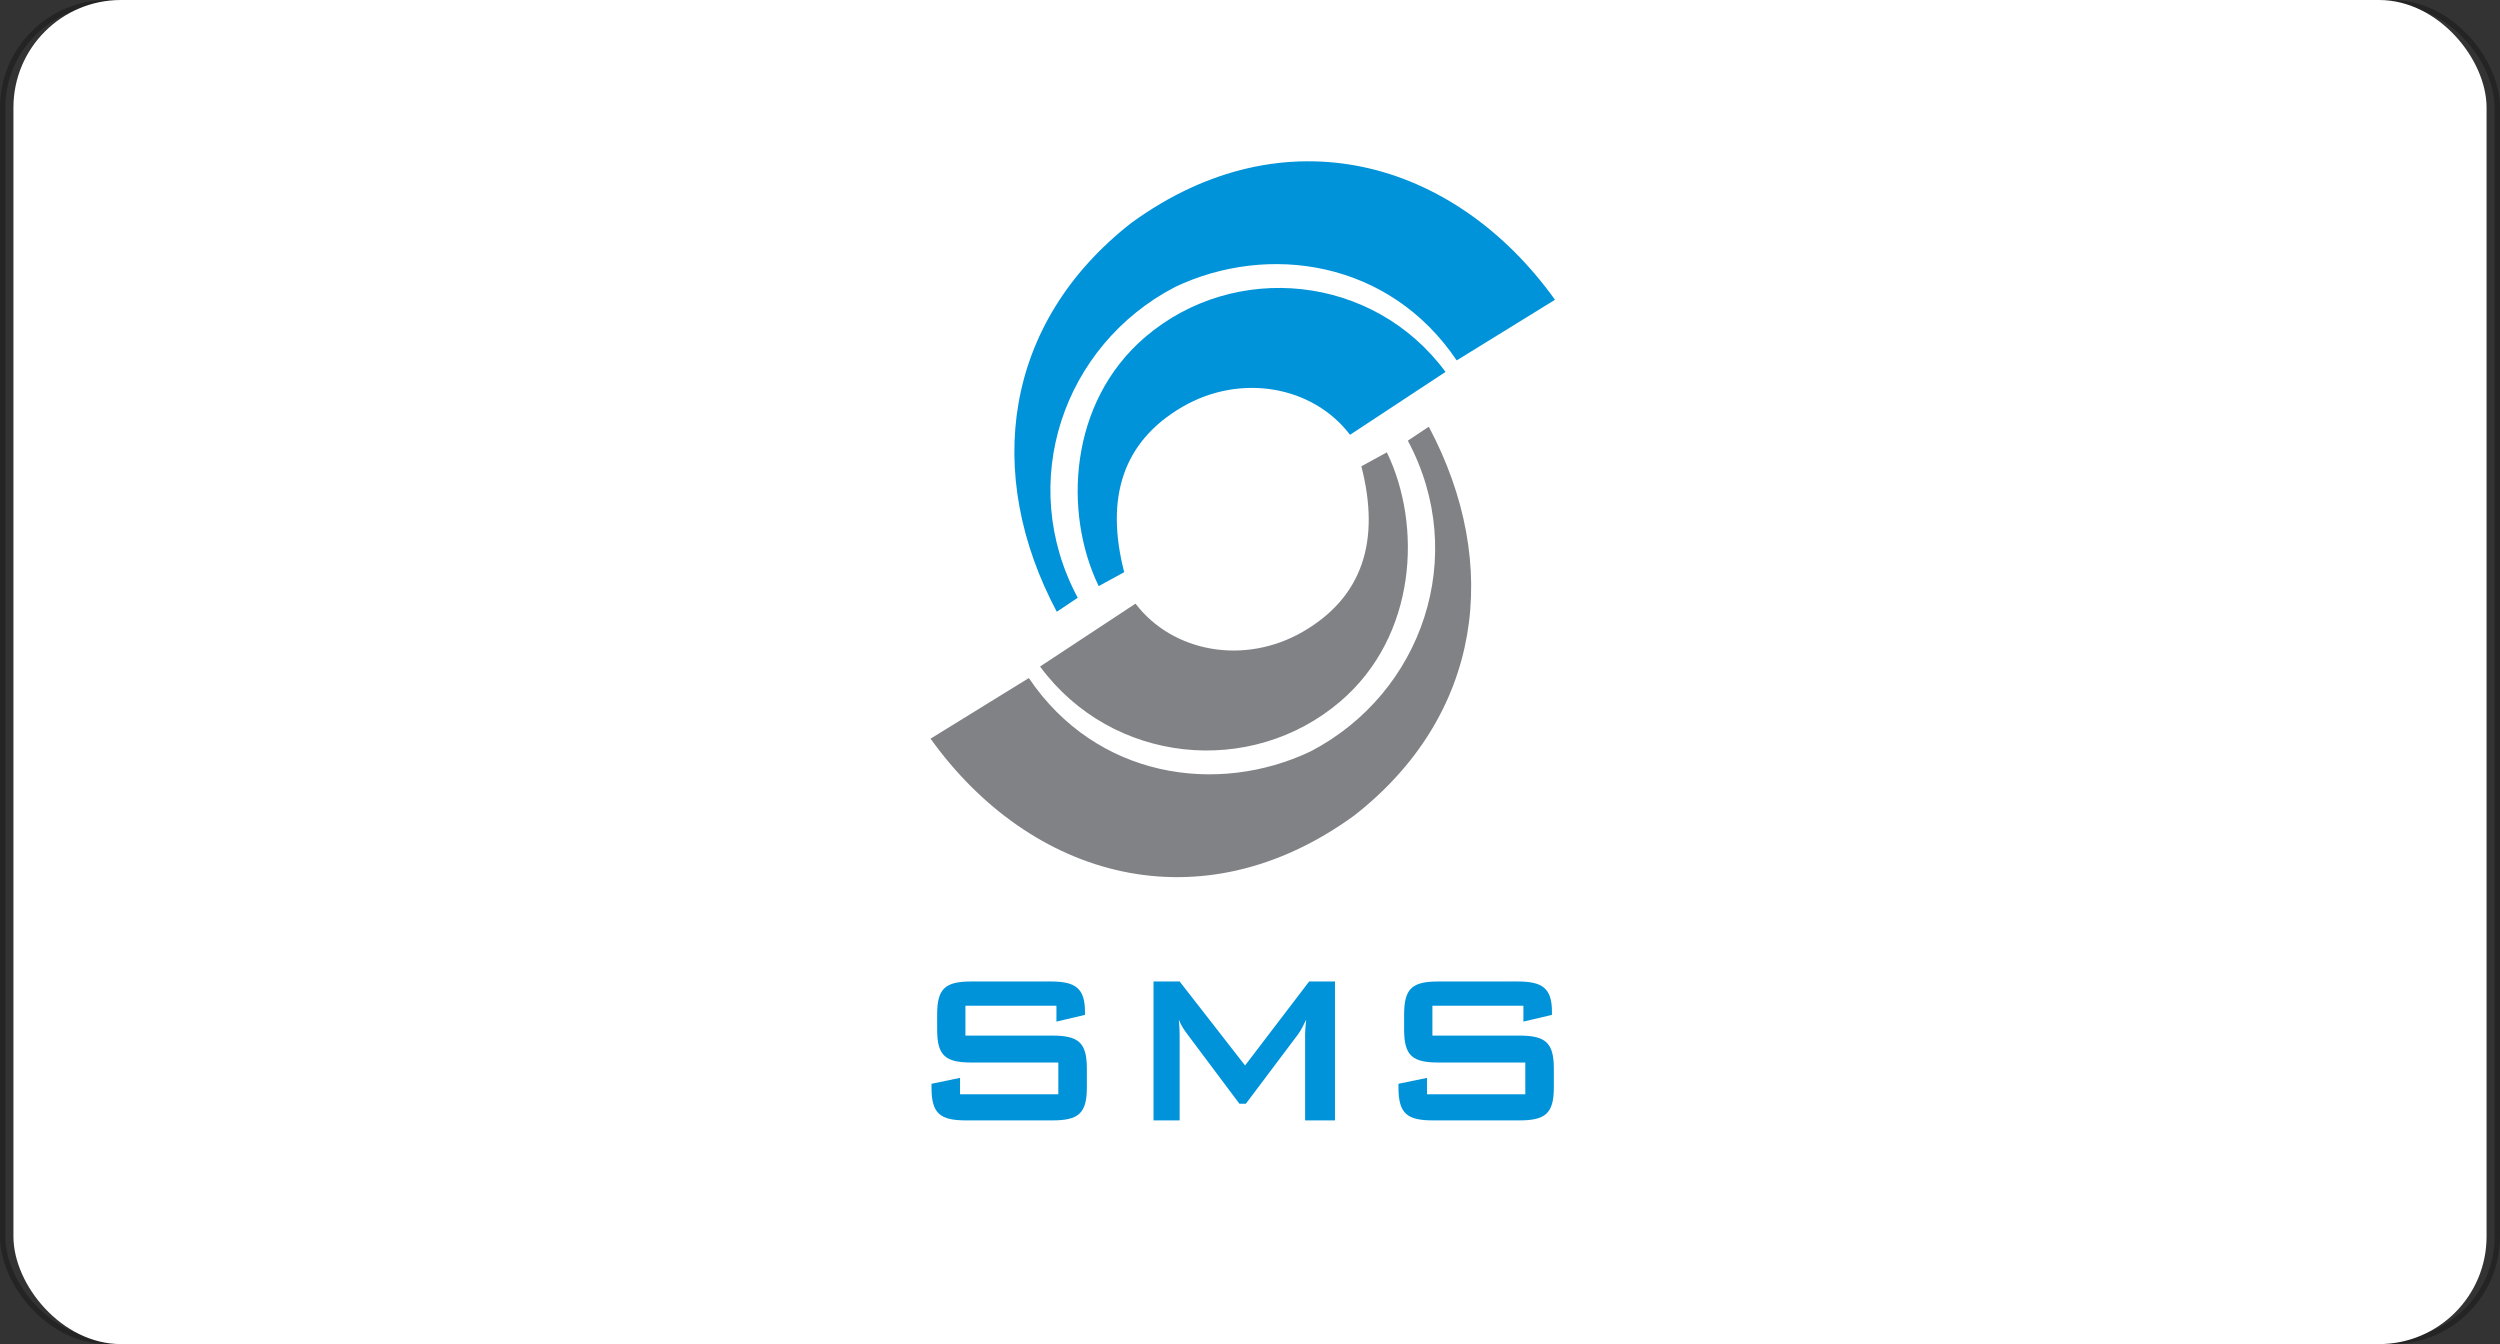 <svg width="186" height="100" viewBox="0 0 186 100" fill="none" xmlns="http://www.w3.org/2000/svg">
<rect x="0" y="0" width="186" height="100" fill="#333333" stroke="none"/>
<rect x="0.2" y="0.2" width="185.6" height="99.6" rx="7.8" stroke="black" stroke-opacity="0.29" stroke-width="0.4"/>
<rect x="1" width="184" height="100" rx="8" fill="white"/>
<path d="M85.206 25.073C79.515 29.934 79.106 38.155 81.743 43.606L83.641 42.569C82.214 37.038 83.534 32.848 87.973 30.269C92.31 27.749 97.673 28.71 100.443 32.349L107.546 27.67C102.181 20.396 91.848 19.4 85.206 25.073Z" fill="#0093DA"/>
<path d="M99.719 52.187C105.41 47.326 105.819 39.105 103.183 33.654L101.284 34.691C102.711 40.221 101.391 44.412 96.952 46.991C92.615 49.511 87.252 48.55 84.483 44.91L77.38 49.589C82.744 56.864 93.077 57.86 99.719 52.187Z" fill="#818286"/>
<path d="M78.599 74.825H71.828V77.048H78.278C80.221 77.048 80.862 77.549 80.862 79.492V80.915C80.862 82.858 80.221 83.358 78.278 83.358H71.888C69.945 83.358 69.304 82.858 69.304 80.915V80.634L71.427 80.193V81.415H78.739V79.052H72.288C70.345 79.052 69.724 78.551 69.724 76.608V75.466C69.724 73.523 70.345 73.022 72.288 73.022H78.158C80.001 73.022 80.722 73.503 80.722 75.285V75.506L78.599 76.007V74.825ZM85.822 83.358V73.022H87.765L92.633 79.272L97.4 73.022H99.323V83.358H97.1V76.968C97.1 76.768 97.12 76.407 97.18 75.866C96.96 76.327 96.759 76.708 96.579 76.948L92.693 82.116H92.212L88.326 76.928C88.085 76.608 87.865 76.267 87.705 75.866C87.745 76.287 87.765 76.628 87.765 76.968V83.358H85.822ZM113.341 74.825H106.571V77.048H113.021C114.964 77.048 115.605 77.549 115.605 79.492V80.915C115.605 82.858 114.964 83.358 113.021 83.358H106.631C104.688 83.358 104.047 82.858 104.047 80.915V80.634L106.17 80.193V81.415H113.482V79.052H107.031C105.088 79.052 104.467 78.551 104.467 76.608V75.466C104.467 73.523 105.088 73.022 107.031 73.022H112.901C114.744 73.022 115.465 73.503 115.465 75.285V75.506L113.341 76.007V74.825Z" fill="#0093DA"/>
<path d="M84.168 16.587C74.641 24.034 73.172 35.264 78.625 45.514L80.184 44.474C75.59 35.903 79.106 25.682 87.421 21.353C94.349 18.061 103.356 19.363 108.38 26.813L115.692 22.303C108.244 11.909 95.599 8.271 84.168 16.587Z" fill="#0093DA"/>
<path d="M100.758 60.673C110.285 53.226 111.753 41.996 106.301 31.746L104.742 32.786C109.336 41.357 105.819 51.578 97.505 55.906C90.577 59.199 81.57 57.897 76.546 50.447L69.234 54.957C76.682 65.351 89.326 68.989 100.758 60.673Z" fill="#818286"/>
</svg>
